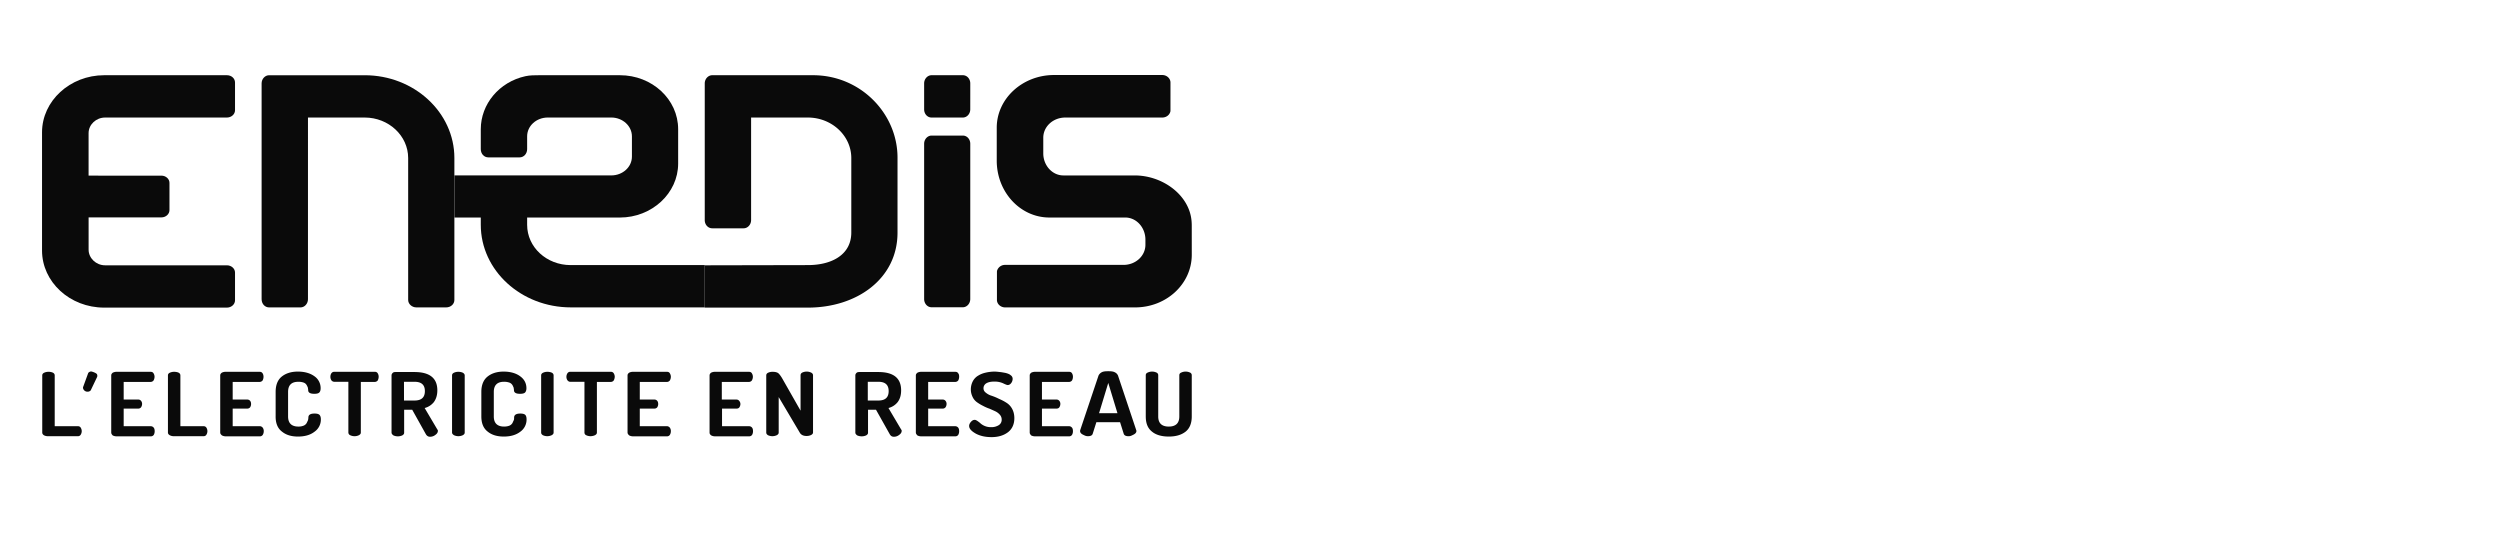 <svg xmlns="http://www.w3.org/2000/svg" width="184" viewBox="0 0 138 30" height="40" version="1.0">
  <defs>
    <clipPath id="a">
      <path d="M2.227 4H13v13H2.227Zm0 0"/>
    </clipPath>
    <clipPath id="b">
      <path d="M2.227 20H5v5H2.227Zm0 0"/>
    </clipPath>
  </defs>
  <path fill="#0A0A0A" d="M31.5 14.633c-1.324 0-2.402-.985-2.402-2.223v-.402h5.12c1.766 0 3.216-1.34 3.216-2.98V7.132c0-1.649-1.438-2.98-3.215-2.98h-4.465c-.254 0-.496 0-.75.054-1.45.316-2.465 1.543-2.465 2.926v1.101c0 .254.18.454.414.454h1.735c.222 0 .41-.2.41-.454v-.707c0-.574.507-1.039 1.144-1.039h3.5c.625 0 1.14.465 1.14 1.04v1.12c0 .57-.507 1.036-1.14 1.036h-8.66v2.324h1.457v.402c0 2.52 2.23 4.559 4.973 4.559h7.39v-2.336Zm0 0"/>
  <path fill="#0A0A0A" d="M20.133 6.488c1.32 0 2.398 1.004 2.398 2.235v7.836c0 .218.203.41.457.41h1.637c.254 0 .457-.18.457-.41V8.723c0-2.52-2.223-4.57-4.95-4.57h-5.277c-.222 0-.414.199-.414.452v11.91c0 .255.18.454.414.454h1.735c.219 0 .41-.2.41-.453V6.488Zm0 0"/>
  <g clip-path="url(#a)">
    <path fill="#0A0A0A" d="M5.8 6.488h6.727c.243 0 .446-.18.446-.402V4.555c0-.223-.192-.403-.446-.403H5.75c-1.883 0-3.43 1.418-3.43 3.153v6.523c0 1.735 1.535 3.152 3.43 3.152h6.777c.243 0 .446-.18.446-.402v-1.535c0-.219-.203-.398-.446-.398H5.801c-.496 0-.91-.395-.91-.86V12h4.02c.241 0 .444-.18.444-.402v-1.504c0-.219-.203-.399-.445-.399H4.89V7.348c0-.47.415-.86.91-.86"/>
  </g>
  <path fill="#0A0A0A" d="M65.785 12.55c0-.116 0-.234-.012-.359-.125-1.43-1.597-2.507-3.14-2.507h-3.934c-.613 0-1.11-.551-1.11-1.215v-.867c0-.614.54-1.114 1.216-1.114h5.351c.2 0 .371-.113.434-.285.02-.043.02-.082.02-.125V4.555c0-.223-.2-.414-.454-.414H58.18c-1.735 0-3.16 1.3-3.16 2.91v1.816c0 1.735 1.3 3.14 2.906 3.14h4.191c.613 0 1.11.552 1.11 1.22v.285c0 .613-.54 1.11-1.207 1.11h-6.536a.456.456 0 0 0-.433.284c-.02.043-.02.086-.02.13v1.523c0 .218.2.41.453.41h7.172c1.735 0 3.13-1.301 3.13-2.907ZM44.879 4.152h-5.563c-.222 0-.414.2-.414.453v7.543c0 .254.18.454.414.454h1.735c.219 0 .41-.2.41-.454v-5.66h3.133c1.32 0 2.398 1.004 2.398 2.235v4.113c0 1.226-1.078 1.797-2.398 1.797l-5.692.012v2.335h5.692c2.726 0 4.949-1.609 4.949-4.136V8.699c0-2.422-2.031-4.547-4.664-4.547m8.68 8.071V7.937c0-.253-.18-.453-.41-.453h-1.727c-.219 0-.41.2-.41.454v8.566c0 .254.18.457.41.457h1.726c.223 0 .41-.203.41-.457Zm0-7.098v-.52c0-.253-.18-.453-.41-.453h-1.727c-.219 0-.41.2-.41.453v1.43c0 .254.18.453.41.453h1.726c.223 0 .41-.199.41-.453Zm0 0"/>
  <g clip-path="url(#b)">
    <path fill="#0A0A0A" d="M2.332 23.875v-3.152c0-.063.031-.114.106-.149a.561.561 0 0 1 .246-.05.56.56 0 0 1 .242.05c.062.035.094.086.094.149v2.804h1.289c.066 0 .117.032.148.082a.38.38 0 0 1 .055.192.38.38 0 0 1-.055.191.17.17 0 0 1-.148.086h-1.68a.444.444 0 0 1-.211-.055c-.055-.043-.086-.085-.086-.148"/>
  </g>
  <path fill="#0A0A0A" d="M6.14 23.875v-3.152c0-.063.032-.106.083-.149a.471.471 0 0 1 .215-.05h1.878c.075 0 .13.03.16.085a.35.35 0 0 1 .055.188.424.424 0 0 1-.054.203.204.204 0 0 1-.16.082h-1.49v.973h.805c.062 0 .113.023.156.074a.26.26 0 0 1 .055.18.332.332 0 0 1-.055.171.194.194 0 0 1-.156.075h-.805v.972h1.5a.21.21 0 0 1 .16.082c.043.055.051.13.051.203a.39.39 0 0 1-.05.192.193.193 0 0 1-.16.082H6.436a.471.471 0 0 1-.214-.05c-.051-.056-.082-.099-.082-.161m3.13 0v-3.152c0-.063.03-.114.105-.149a.556.556 0 0 1 .242-.05c.098 0 .184.019.246.05.063.035.094.086.094.149v2.804h1.29a.17.17 0 0 1 .148.082.38.38 0 0 1 .054.192.38.38 0 0 1-.054.191.17.17 0 0 1-.149.086H9.578a.444.444 0 0 1-.21-.055c-.067-.043-.098-.085-.098-.148m2.886 0v-3.152c0-.063.031-.106.086-.149a.443.443 0 0 1 .211-.05h1.883c.074 0 .125.03.16.085.031.051.05.114.05.188s-.019.148-.05.203a.21.21 0 0 1-.16.082h-1.492v.973h.804c.063 0 .118.023.16.074.04.055.051.105.051.18 0 .066-.02.117-.05.171a.201.201 0 0 1-.16.075h-.805v.972h1.504c.062 0 .113.032.156.082a.325.325 0 0 1 .055.203.38.38 0 0 1-.055.192.186.186 0 0 1-.156.082h-1.883a.443.443 0 0 1-.211-.05c-.066-.056-.098-.099-.098-.161m3.059-.887v-1.355c0-.38.113-.664.336-.844.222-.18.52-.277.89-.277.368 0 .676.086.91.254a.79.79 0 0 1 .348.668c0 .113-.031.199-.086.242-.05.043-.136.062-.261.062-.223 0-.34-.062-.34-.199 0-.043-.012-.074-.012-.105a.289.289 0 0 0-.043-.118.385.385 0 0 0-.082-.128.359.359 0 0 0-.16-.083.853.853 0 0 0-.254-.03c-.371 0-.559.187-.559.558v1.355c0 .367.188.559.57.559a.73.73 0 0 0 .286-.05.349.349 0 0 0 .168-.142c.031-.062.054-.113.074-.156a.669.669 0 0 0 .023-.168c.008-.14.125-.203.336-.203.13 0 .211.02.266.063.05.043.086.129.086.246a.812.812 0 0 1-.352.695c-.23.18-.539.266-.91.266-.36 0-.652-.086-.875-.266-.246-.18-.36-.465-.36-.844m3.024-2.191c0-.074.02-.137.051-.188a.192.192 0 0 1 .16-.086h2.242c.075 0 .13.032.16.086a.349.349 0 0 1 .051.188.46.46 0 0 1-.05.203.21.21 0 0 1-.16.082h-.774v2.793c0 .063-.031.105-.105.148a.554.554 0 0 1-.484 0 .165.165 0 0 1-.099-.148v-2.8h-.78a.202.202 0 0 1-.16-.087.347.347 0 0 1-.052-.191m3.375 3.078v-3.152c0-.051.02-.094.063-.137.043-.043.094-.05.156-.05h1.047c.836 0 1.262.335 1.262 1.01 0 .267-.067.477-.192.65a.963.963 0 0 1-.508.327l.7 1.184a.1.1 0 0 1 .03.074c0 .082-.042.157-.136.223a.469.469 0 0 1-.297.105c-.105 0-.18-.054-.234-.148l-.75-1.344h-.445v1.27c0 .062-.032.105-.106.148a.596.596 0 0 1-.484 0c-.074-.055-.106-.098-.106-.16m.688-1.766h.578c.383 0 .574-.168.574-.52 0-.347-.191-.515-.574-.515H22.3Zm2.652 1.766v-3.152c0-.063.031-.114.106-.149a.556.556 0 0 1 .242-.05c.097 0 .18.019.246.05.062.035.105.086.105.149v3.152c0 .063-.03.105-.105.148a.572.572 0 0 1-.488 0c-.063-.043-.106-.085-.106-.148m1.617-.887v-1.355c0-.38.117-.664.34-.844.223-.18.52-.277.887-.277.371 0 .68.086.91.254.234.168.352.39.352.668 0 .113-.036.199-.086.242-.055.043-.137.062-.266.062-.223 0-.336-.062-.336-.199 0-.043-.012-.074-.012-.105 0-.032-.023-.075-.043-.118a.341.341 0 0 0-.242-.21.853.853 0 0 0-.254-.032c-.37 0-.562.188-.562.559v1.355c0 .367.191.559.57.559.117 0 .215-.02.29-.05a.349.349 0 0 0 .167-.142c.031-.062.05-.113.074-.156.02-.043.02-.105.02-.168.012-.14.129-.203.34-.203.125 0 .21.02.265.063.051.043.082.129.082.246a.818.818 0 0 1-.347.695c-.235.18-.54.266-.91.266-.36 0-.657-.086-.88-.266-.241-.18-.359-.465-.359-.844m3.301.887v-3.152c0-.063.031-.114.106-.149a.556.556 0 0 1 .242-.05c.097 0 .18.019.246.05.062.035.094.086.094.149v3.152c0 .063-.032.105-.106.148a.572.572 0 0 1-.488 0c-.063-.043-.094-.085-.094-.148m1.395-3.078c0-.074.023-.137.054-.188a.18.18 0 0 1 .157-.086h2.242c.074 0 .129.032.16.086a.36.36 0 0 1 .055.188.464.464 0 0 1-.055.203.204.204 0 0 1-.16.082h-.77v2.793c0 .063-.031.105-.105.148a.6.6 0 0 1-.246.055.554.554 0 0 1-.243-.055.16.16 0 0 1-.093-.148v-2.8h-.785c-.063 0-.114-.032-.157-.087a.347.347 0 0 1-.054-.191m3.374 3.078v-3.152c0-.063.032-.106.087-.149a.443.443 0 0 1 .21-.05h1.883c.075 0 .125.03.157.085.03.051.054.114.054.188a.424.424 0 0 1-.054.203c-.043.05-.094.082-.157.082h-1.504v.973h.805a.2.2 0 0 1 .16.074c.04.055.051.105.051.18 0 .066-.02.117-.05.171a.201.201 0 0 1-.16.075h-.806v.972h1.504c.063 0 .114.032.157.082a.325.325 0 0 1 .054.203.38.38 0 0 1-.054.192.186.186 0 0 1-.157.082h-1.875a.467.467 0 0 1-.21-.05c-.063-.056-.094-.099-.094-.161m4.527 0v-3.152c0-.063.031-.106.082-.149a.471.471 0 0 1 .215-.05h1.879c.074 0 .129.03.16.085a.36.36 0 0 1 .055.188.424.424 0 0 1-.055.203.204.204 0 0 1-.16.082h-1.5v.973h.804c.063 0 .118.023.157.074a.269.269 0 0 1 .066.18.332.332 0 0 1-.055.171c-.03.051-.093.075-.16.075h-.8v.972h1.5a.21.21 0 0 1 .16.082c.043.055.05.13.05.203a.39.39 0 0 1-.05.192.193.193 0 0 1-.16.082h-1.883a.455.455 0 0 1-.211-.05c-.075-.056-.094-.099-.094-.161m3.129 0v-3.152c0-.063.031-.114.105-.149a.556.556 0 0 1 .243-.05c.128 0 .222.019.296.062.063.043.137.137.223.277l1.027 1.805v-1.953c0-.067.032-.117.094-.149a.572.572 0 0 1 .488 0c.063.032.106.082.106.149v3.148c0 .067-.031.106-.106.149a.572.572 0 0 1-.246.054c-.187 0-.316-.062-.39-.203l-1.153-1.945v1.957c0 .063-.03.105-.105.148a.572.572 0 0 1-.488 0c-.063-.043-.094-.085-.094-.148m4.918 0v-3.152c0-.051.02-.094.062-.137.043-.043.098-.05.16-.05h1.047c.836 0 1.258.335 1.258 1.01 0 .267-.062.477-.191.65a.948.948 0 0 1-.508.327l.7 1.184a.1.1 0 0 1 .03.074c0 .082-.043.157-.136.223a.461.461 0 0 1-.297.105c-.106 0-.18-.054-.23-.148l-.755-1.344h-.44v1.27c0 .062-.032.105-.106.148a.574.574 0 0 1-.246.05.596.596 0 0 1-.243-.05c-.074-.055-.105-.098-.105-.16m.687-1.766h.582c.38 0 .57-.168.57-.52 0-.347-.19-.515-.57-.515h-.582Zm2.653 1.766v-3.152c0-.063.035-.106.086-.149a.455.455 0 0 1 .21-.05h1.883c.075 0 .13.03.16.085.044.051.051.114.051.188s-.02.148-.05.203a.21.21 0 0 1-.16.082h-1.5v.973h.8c.067 0 .117.023.16.074a.26.26 0 0 1 .055.18.332.332 0 0 1-.055.171.196.196 0 0 1-.16.075h-.8v.972h1.5a.21.21 0 0 1 .16.082c.042.055.05.13.05.203a.39.39 0 0 1-.05.192.193.193 0 0 1-.16.082h-1.883a.455.455 0 0 1-.211-.05c-.051-.056-.086-.099-.086-.161m2.941-.359c0-.075.031-.149.094-.223.066-.074.129-.117.215-.117.039 0 .093.023.156.066.055.04.117.082.172.137a.864.864 0 0 0 .57.2.761.761 0 0 0 .422-.106.347.347 0 0 0 .168-.317.386.386 0 0 0-.094-.254.763.763 0 0 0-.242-.191c-.105-.05-.21-.094-.328-.148a2.385 2.385 0 0 1-.36-.157 2.368 2.368 0 0 1-.34-.203.747.747 0 0 1-.242-.293.936.936 0 0 1-.097-.414.98.98 0 0 1 .117-.465.782.782 0 0 1 .309-.308c.125-.075.261-.125.41-.157a2.28 2.28 0 0 1 .465-.054c.097 0 .191.011.289.023.105.008.21.031.324.05.117.032.215.063.289.13.074.05.105.125.105.2a.39.39 0 0 1-.074.222c-.054.074-.117.117-.203.117-.031 0-.117-.031-.254-.098a1.14 1.14 0 0 0-.476-.093c-.188 0-.336.03-.442.093a.315.315 0 0 0-.16.278c0 .093.043.18.129.242a.87.87 0 0 0 .316.168c.125.043.266.097.41.172.149.062.29.136.403.21a.887.887 0 0 1 .32.337c.082.148.125.32.125.519 0 .328-.117.594-.347.773-.235.18-.54.274-.91.274-.34 0-.626-.063-.868-.192-.242-.136-.37-.273-.37-.421m3.343.359v-3.152c0-.063.031-.106.082-.149a.467.467 0 0 1 .21-.05h1.884c.074 0 .129.03.16.085.031.051.05.114.05.188s-.019.148-.05.203a.204.204 0 0 1-.16.082h-1.5v.973h.804c.063 0 .114.023.157.074a.26.26 0 0 1 .054.18.332.332 0 0 1-.054.171c-.032.051-.094.075-.157.075h-.804v.972h1.5c.066 0 .117.032.16.082.043.055.05.13.05.203a.38.38 0 0 1-.05.192.188.188 0 0 1-.16.082h-1.883a.467.467 0 0 1-.211-.05c-.05-.056-.082-.099-.082-.161m6.406-.887v-2.273c0-.067.031-.117.106-.149a.572.572 0 0 1 .488 0 .157.157 0 0 1 .094.149v2.273c0 .367.191.559.582.559.39 0 .582-.192.582-.559v-2.273c0-.067.03-.117.105-.149a.572.572 0 0 1 .488 0 .157.157 0 0 1 .094.149v2.273c0 .38-.117.664-.347.844-.235.18-.54.266-.922.266-.38 0-.7-.086-.918-.266-.235-.18-.352-.453-.352-.844M4.871 20.586s.086-.106.2-.074c0 0 .202.054.277.136 0 0 .05.086.007.172l-.347.727s-.063.086-.2.074c0 0-.085 0-.16-.074 0 0-.105-.106-.05-.211Zm56.957 2.719.203.644c.032.086.117.13.266.13.113 0 .168-.036.273-.087.106-.055.16-.117.16-.203 0-.008 0-.02-.011-.05l-1.004-3.005a.348.348 0 0 0-.172-.18c-.105-.062-.262-.062-.367-.062-.106 0-.266 0-.371.063a.392.392 0 0 0-.168.18l-1.008 3.003c-.008.032-.008.043-.008.051 0 .086.05.148.156.203.106.051.16.086.278.086.148 0 .23-.043.261-.129l.204-.644Zm-1.16-.496.508-1.672.508 1.672Zm0 0"/>
</svg>

